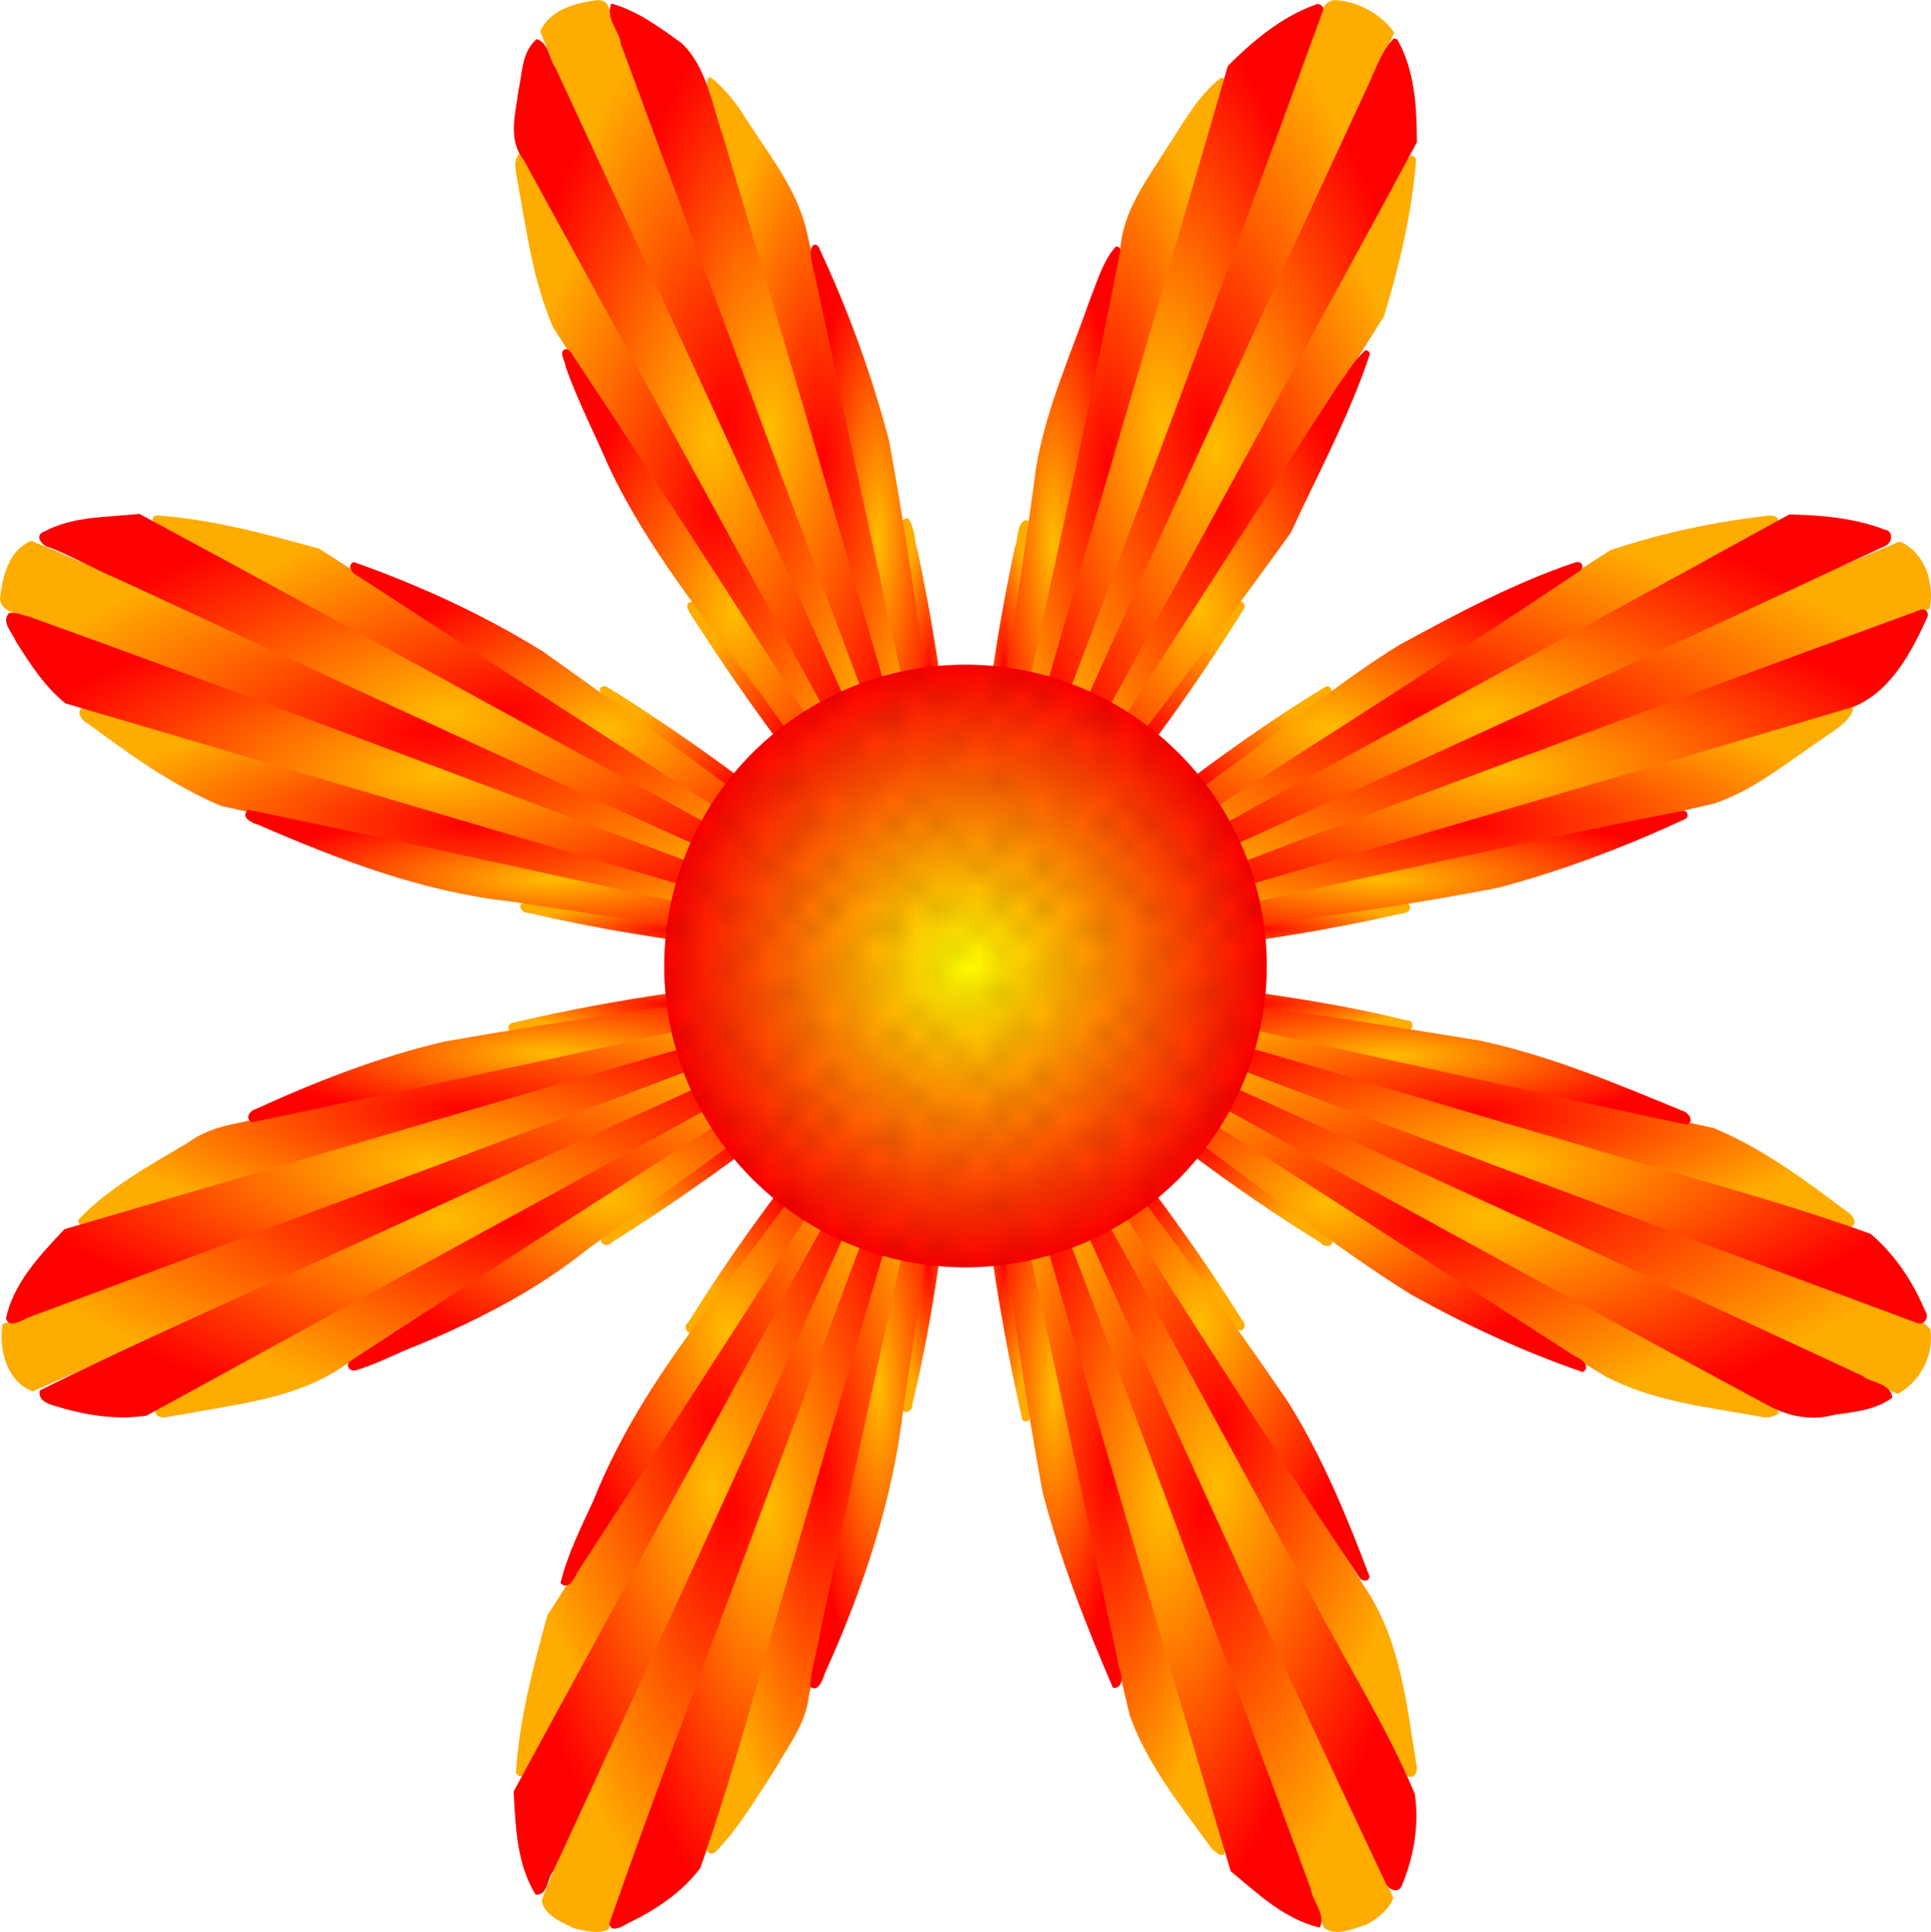 <?xml version="1.0" encoding="UTF-8"?>
<svg width="259.06mm" height="259.16mm" version="1.1" viewBox="0 0 917.94 918.29" xmlns="http://www.w3.org/2000/svg" xmlns:xlink="http://www.w3.org/1999/xlink">
<defs>
<pattern id="bx" xlink:href="#by" patternTransform="scale(10)"/>
<linearGradient id="a">
<stop stop-color="#f00" offset="0"/>
<stop stop-color="#ffac00" offset="1"/>
</linearGradient>
<linearGradient id="b">
<stop stop-color="#ffbd00" offset="0"/>
<stop stop-color="#f00" offset="1"/>
</linearGradient>
<pattern id="by" width="10" height="10" patternTransform="translate(0) scale(10)" patternUnits="userSpaceOnUse">
<circle cx="2.567" cy=".81" r=".45"/>
<circle cx="3.048" cy="2.33" r=".45"/>
<circle cx="4.418" cy="2.415" r=".45"/>
<circle cx="1.844" cy="3.029" r=".45"/>
<circle cx="6.08" cy="1.363" r=".45"/>
<circle cx="5.819" cy="4.413" r=".45"/>
<circle cx="4.305" cy="4.048" r=".45"/>
<circle cx="5.541" cy="3.045" r=".45"/>
<circle cx="4.785" cy="5.527" r=".45"/>
<circle cx="2.667" cy="5.184" r=".45"/>
<circle cx="7.965" cy="1.448" r=".45"/>
<circle cx="7.047" cy="5.049" r=".45"/>
<circle cx="4.34" cy=".895" r=".45"/>
<circle cx="7.125" cy=".34" r=".45"/>
<circle cx="9.553" cy="1.049" r=".45"/>
<circle cx="7.006" cy="2.689" r=".45"/>
<circle cx="8.909" cy="2.689" r=".45"/>
<circle cx="9.315" cy="4.407" r=".45"/>
<circle cx="7.82" cy="3.87" r=".45"/>
<circle cx="8.27" cy="5.948" r=".45"/>
<circle cx="7.973" cy="7.428" r=".45"/>
<circle cx="9.342" cy="8.072" r=".45"/>
<circle cx="8.206" cy="9.315" r=".45"/>
<circle cx="9.682" cy="9.475" r=".45"/>
<circle cx="9.688" cy="6.186" r=".45"/>
<circle cx="3.379" cy="6.296" r=".45"/>
<circle cx="2.871" cy="8.204" r=".45"/>
<circle cx="4.59" cy="8.719" r=".45"/>
<circle cx="3.181" cy="9.671" r=".45"/>
<circle cx="5.734" cy="7.315" r=".45"/>
<circle cx="6.707" cy="6.513" r=".45"/>
<circle cx="5.73" cy="9.67" r=".45"/>
<circle cx="6.535" cy="8.373" r=".45"/>
<circle cx="4.37" cy="7.154" r=".45"/>
<circle cx=".622" cy="7.25" r=".45"/>
<circle cx=".831" cy="5.679" r=".45"/>
<circle cx="1.257" cy="8.519" r=".45"/>
<circle cx="1.989" cy="6.877" r=".45"/>
<circle cx=".374" cy="3.181" r=".45"/>
<circle cx="1.166" cy="1.664" r=".45"/>
<circle cx="1.151" cy=".093" r=".45"/>
<circle cx="1.151" cy="10.093" r=".45"/>
<circle cx="1.302" cy="4.451" r=".45"/>
<circle cx="3.047" cy="3.763" r=".45"/>
</pattern>
<radialGradient id="bw" cx="-171.61" cy="412.27" r="143.23" gradientTransform="translate(0 -8.6353e-6)" gradientUnits="userSpaceOnUse">
<stop stop-color="#ff0" offset="0"/>
<stop stop-color="#f00" offset="1"/>
</radialGradient>
<radialGradient id="bv" cx="31.95" cy="454.71" r="141.16" gradientTransform="matrix(1 0 0 .234 0 348.36)" gradientUnits="userSpaceOnUse" xlink:href="#b"/>
<radialGradient id="bu" cx="85.969" cy="506.1" r="199.42" gradientTransform="matrix(1 0 0 .382 0 312.92)" gradientUnits="userSpaceOnUse" xlink:href="#b"/>
<radialGradient id="bt" cx="76.397" cy="532.69" r="192.61" gradientTransform="matrix(1 0 0 .489 0 271.96)" gradientUnits="userSpaceOnUse" xlink:href="#b"/>
<radialGradient id="bs" cx=".169" cy="525.39" r="123.28" gradientTransform="matrix(1 0 0 .648 0 184.78)" gradientUnits="userSpaceOnUse" xlink:href="#b"/>
<radialGradient id="br" cx="-59.574" cy="581.27" r="79.907" gradientTransform="matrix(1 0 0 1.542 0 -314.79)" gradientUnits="userSpaceOnUse" xlink:href="#b"/>
<radialGradient id="bq" cx="-51.09" cy="658.98" r="93.849" gradientTransform="matrix(1 0 0 2.053 0 -693.71)" gradientUnits="userSpaceOnUse" xlink:href="#b"/>
<radialGradient id="bp" cx="-77.93" cy="669.28" r="75.534" gradientTransform="matrix(1 0 0 2.648 0 -1103.3)" gradientUnits="userSpaceOnUse" xlink:href="#b"/>
<radialGradient id="bo" cx="-129.82" cy="614.1" r="32.373" gradientTransform="matrix(1 0 0 4.366 0 -2067.2)" gradientUnits="userSpaceOnUse" xlink:href="#b"/>
<radialGradient id="bn" cx="-212.59" cy="612.15" r="32.837" gradientTransform="matrix(1 0 0 4.37 0 -2062.9)" gradientUnits="userSpaceOnUse" xlink:href="#b"/>
<radialGradient id="bm" cx="-265.18" cy="670.25" r="75.774" gradientTransform="matrix(1 0 0 2.634 0 -1095.2)" gradientUnits="userSpaceOnUse" xlink:href="#b"/>
<radialGradient id="bl" cx="-292.11" cy="660.4" r="94.333" gradientTransform="matrix(1 0 0 2.049 0 -692.63)" gradientUnits="userSpaceOnUse" xlink:href="#b"/>
<radialGradient id="bk" cx="-285.18" cy="585.16" r="78.95" gradientTransform="matrix(1 0 0 1.54 0 -316.27)" gradientUnits="userSpaceOnUse" xlink:href="#b"/>
<radialGradient id="bj" cx="-340.54" cy="523.67" r="124.65" gradientTransform="matrix(1 0 0 .649 0 183.73)" gradientUnits="userSpaceOnUse" xlink:href="#b"/>
<radialGradient id="bi" cx="-418.75" cy="532.7" r="193.02" gradientTransform="matrix(1 0 0 .488 0 272.93)" gradientUnits="userSpaceOnUse" xlink:href="#b"/>
<radialGradient id="bh" cx="-428.37" cy="506.19" r="199.39" gradientTransform="matrix(1 0 0 .381 0 313.19)" gradientUnits="userSpaceOnUse" xlink:href="#b"/>
<radialGradient id="bg" cx="-369.02" cy="453.43" r="143.56" gradientTransform="matrix(1 0 0 .231 0 348.87)" gradientUnits="userSpaceOnUse" xlink:href="#b"/>
<radialGradient id="bf" cx="-369.01" cy="371.22" r="145" gradientTransform="matrix(1 0 0 .229 0 286.21)" gradientUnits="userSpaceOnUse" xlink:href="#b"/>
<radialGradient id="be" cx="-424.45" cy="320.89" r="203.21" gradientTransform="matrix(1 0 0 .376 0 200.08)" gradientUnits="userSpaceOnUse" xlink:href="#b"/>
<radialGradient id="bd" cx="-417.2" cy="292.53" r="194.71" gradientTransform="matrix(1 0 0 .489 0 149.54)" gradientUnits="userSpaceOnUse" xlink:href="#b"/>
<radialGradient id="bc" cx="-341.93" cy="299.83" r="122.15" gradientTransform="matrix(1 0 0 .651 0 104.54)" gradientUnits="userSpaceOnUse" xlink:href="#b"/>
<radialGradient id="bb" cx="-213.03" cy="209.08" r="32.175" gradientTransform="matrix(1 0 0 4.343 0 -698.84)" gradientUnits="userSpaceOnUse" xlink:href="#b"/>
<radialGradient id="ba" cx="-282.22" cy="244.31" r="81.136" gradientTransform="matrix(1 0 0 1.544 0 -132.79)" gradientUnits="userSpaceOnUse" xlink:href="#b"/>
<radialGradient id="az" cx="-292.79" cy="163.01" r="93.519" gradientTransform="matrix(1 0 0 2.046 0 -170.54)" gradientUnits="userSpaceOnUse" xlink:href="#b"/>
<radialGradient id="ay" cx="-264.37" cy="156.21" r="76.368" gradientTransform="matrix(1 0 0 2.637 0 -255.78)" gradientUnits="userSpaceOnUse" xlink:href="#b"/>
<radialGradient id="ax" cx="-130.15" cy="211.31" r="32.246" gradientTransform="matrix(1 0 0 4.373 0 -712.75)" gradientUnits="userSpaceOnUse" xlink:href="#b"/>
<radialGradient id="aw" cx="-59.719" cy="243.09" r="80.391" gradientTransform="matrix(1 0 0 1.536 0 -130.37)" gradientUnits="userSpaceOnUse" xlink:href="#b"/>
<radialGradient id="av" cx="-77.852" cy="155.27" r="76.362" gradientTransform="matrix(1 0 0 2.622 0 -251.87)" gradientUnits="userSpaceOnUse" xlink:href="#b"/>
<radialGradient id="au" cx="-52.155" cy="166.55" r="95.126" gradientTransform="matrix(1 0 0 2.051 0 -175.1)" gradientUnits="userSpaceOnUse" xlink:href="#b"/>
<radialGradient id="at" cx=".455" cy="299.07" r="121.19" gradientTransform="matrix(1 0 0 .65 0 104.56)" gradientUnits="userSpaceOnUse" xlink:href="#b"/>
<radialGradient id="as" cx="26.581" cy="371.36" r="145.09" gradientTransform="matrix(1 0 0 .227 0 287.11)" gradientUnits="userSpaceOnUse" xlink:href="#b"/>
<radialGradient id="ar" cx="83.899" cy="319.56" r="201.94" gradientTransform="matrix(1 0 0 .38 0 197.99)" gradientUnits="userSpaceOnUse" xlink:href="#b"/>
<radialGradient id="aq" cx="74.706" cy="292.57" r="193.68" gradientTransform="matrix(1 0 0 .49 0 149.2)" gradientUnits="userSpaceOnUse" xlink:href="#b"/>
<radialGradient id="ap" cx="-86.893" cy="521.9" r="47.979" gradientTransform="matrix(1 0 0 1.325 0 -169.77)" gradientUnits="userSpaceOnUse" xlink:href="#a"/>
<radialGradient id="ao" cx="-153.79" cy="550.31" r="13.27" gradientTransform="matrix(1 0 0 5.913 0 -2704)" gradientUnits="userSpaceOnUse" xlink:href="#a"/>
<radialGradient id="an" cx="-189.25" cy="553.19" r="12.473" gradientTransform="matrix(1 0 0 5.7 0 -2600.3)" gradientUnits="userSpaceOnUse" xlink:href="#a"/>
<radialGradient id="am" cx="-256.52" cy="522.87" r="48.166" gradientTransform="matrix(1 0 0 1.323 0 -168.62)" gradientUnits="userSpaceOnUse" xlink:href="#a"/>
<radialGradient id="al" cx="-280.36" cy="496.32" r="64.51" gradientTransform="matrix(1 0 0 .753 0 122.76)" gradientUnits="userSpaceOnUse" xlink:href="#a"/>
<radialGradient id="ak" cx="-309.91" cy="430.43" r="79.025" gradientTransform="matrix(1 0 0 .173 0 356.11)" gradientUnits="userSpaceOnUse" xlink:href="#a"/>
<radialGradient id="aj" cx="-308.66" cy="395.18" r="74.615" gradientTransform="matrix(1 0 0 .172 0 327.28)" gradientUnits="userSpaceOnUse" xlink:href="#a"/>
<radialGradient id="ai" cx="-281.35" cy="327.76" r="64.156" gradientTransform="matrix(1 0 0 .756 0 80.132)" gradientUnits="userSpaceOnUse" xlink:href="#a"/>
<radialGradient id="ah" cx="-255.86" cy="302.71" r="48.017" gradientTransform="matrix(1 0 0 1.325 0 -98.341)" gradientUnits="userSpaceOnUse" xlink:href="#a"/>
<radialGradient id="ag" cx="-188.84" cy="276.08" r="13.028" gradientTransform="matrix(1 0 0 5.881 0 -1347.5)" gradientUnits="userSpaceOnUse" xlink:href="#a"/>
<radialGradient id="af" cx="-153.54" cy="271.71" r="12.419" gradientTransform="matrix(1 0 0 5.75 0 -1290.6)" gradientUnits="userSpaceOnUse" xlink:href="#a"/>
<radialGradient id="ae" cx="-85.762" cy="301.18" r="46.901" gradientTransform="matrix(1 0 0 1.326 0 -98.089)" gradientUnits="userSpaceOnUse" xlink:href="#a"/>
<radialGradient id="ad" cx="-60.815" cy="327.14" r="63.191" gradientTransform="matrix(1 0 0 .756 0 79.664)" gradientUnits="userSpaceOnUse" xlink:href="#a"/>
<radialGradient id="ac" cx="-35.567" cy="394.84" r="75.333" gradientTransform="matrix(1 0 0 .166 0 329.16)" gradientUnits="userSpaceOnUse" xlink:href="#a"/>
<radialGradient id="ab" cx="-61.323" cy="497.05" r="64.114" gradientTransform="matrix(1 0 0 .753 0 122.52)" gradientUnits="userSpaceOnUse" xlink:href="#a"/>
<radialGradient id="aa" cx="-35.875" cy="429.84" r="76.78" gradientTransform="matrix(1 0 0 .17 0 356.86)" gradientUnits="userSpaceOnUse" xlink:href="#a"/>
<radialGradient id="z" cx="-292.32" cy="629.06" r="93.028" gradientTransform="matrix(1 0 0 1.809 0 -509.04)" gradientUnits="userSpaceOnUse" xlink:href="#a"/>
<radialGradient id="y" cx="-239.93" cy="653.26" r="54.696" gradientTransform="matrix(1 0 0 3.306 0 -1506.1)" gradientUnits="userSpaceOnUse" xlink:href="#a"/>
<radialGradient id="x" cx="-103.29" cy="652.43" r="54.717" gradientTransform="matrix(1 0 0 3.335 0 -1523.3)" gradientUnits="userSpaceOnUse" xlink:href="#a"/>
<radialGradient id="w" cx="-49.623" cy="629.91" r="92.576" gradientTransform="matrix(1 0 0 1.813 0 -512.17)" gradientUnits="userSpaceOnUse" xlink:href="#a"/>
<radialGradient id="v" cx="48.287" cy="534.72" r="166.92" gradientTransform="matrix(1 0 0 .552 0 239.7)" gradientUnits="userSpaceOnUse" xlink:href="#a"/>
<radialGradient id="u" cx="72.347" cy="481.87" r="178.65" gradientTransform="matrix(1 0 0 .306 0 334.41)" gradientUnits="userSpaceOnUse" xlink:href="#a"/>
<radialGradient id="t" cx="66.587" cy="344.51" r="183.81" gradientTransform="matrix(1 0 0 .305 0 239.54)" gradientUnits="userSpaceOnUse" xlink:href="#a"/>
<radialGradient id="s" cx="45.631" cy="291.52" r="169.08" gradientTransform="matrix(1 0 0 .552 0 130.52)" gradientUnits="userSpaceOnUse" xlink:href="#a"/>
<radialGradient id="r" cx="-50.274" cy="194.75" r="92.841" gradientTransform="matrix(1 0 0 1.806 0 -157.01)" gradientUnits="userSpaceOnUse" xlink:href="#a"/>
<radialGradient id="q" cx="-103.79" cy="174.95" r="55.968" gradientTransform="matrix(1 0 0 3.303 0 -402.87)" gradientUnits="userSpaceOnUse" xlink:href="#a"/>
<radialGradient id="p" cx="-292.62" cy="194.76" r="92.994" gradientTransform="matrix(1 0 0 1.815 0 -158.7)" gradientUnits="userSpaceOnUse" xlink:href="#a"/>
<radialGradient id="o" cx="-239.7" cy="170.86" r="54.775" gradientTransform="matrix(1 0 0 3.308 0 -394.3)" gradientUnits="userSpaceOnUse" xlink:href="#a"/>
<radialGradient id="n" cx="-408.36" cy="344.9" r="184.47" gradientTransform="matrix(1 0 0 .301 0 241.15)" gradientUnits="userSpaceOnUse" xlink:href="#a"/>
<radialGradient id="m" cx="-411.34" cy="480.87" r="181.95" gradientTransform="matrix(1 0 0 .303 0 335.19)" gradientUnits="userSpaceOnUse" xlink:href="#a"/>
<radialGradient id="l" cx="-389.21" cy="534.05" r="167.67" gradientTransform="matrix(1 0 0 .553 0 238.54)" gradientUnits="userSpaceOnUse" xlink:href="#a"/>
<radialGradient id="k" cx="-389.75" cy="290.89" r="168.3" gradientTransform="matrix(1 0 0 .551 0 130.49)" gradientUnits="userSpaceOnUse" xlink:href="#a"/>
<radialGradient id="j" cx="-427.87" cy="300.98" r="202.7" gradientTransform="matrix(1 0 0 .448 0 166.2)" gradientUnits="userSpaceOnUse" xlink:href="#a"/>
<radialGradient id="i" cx="-430.09" cy="525.06" r="199.74" gradientTransform="matrix(1 0 0 .448 0 290.06)" gradientUnits="userSpaceOnUse" xlink:href="#a"/>
<radialGradient id="h" cx="-284.09" cy="671.83" r="89.024" gradientTransform="matrix(1 0 0 2.242 0 -834.32)" gradientUnits="userSpaceOnUse" xlink:href="#a"/>
<radialGradient id="g" cx="-58.284" cy="671.04" r="90.065" gradientTransform="matrix(1 0 0 2.225 0 -821.83)" gradientUnits="userSpaceOnUse" xlink:href="#a"/>
<radialGradient id="f" cx="85.925" cy="524.89" r="201.44" gradientTransform="matrix(1 0 0 .451 0 288.33)" gradientUnits="userSpaceOnUse" xlink:href="#a"/>
<radialGradient id="e" cx="84.03" cy="301.3" r="203.31" gradientTransform="matrix(1 0 0 .446 0 166.97)" gradientUnits="userSpaceOnUse" xlink:href="#a"/>
<radialGradient id="d" cx="-58.627" cy="154.78" r="90.838" gradientTransform="matrix(1 0 0 2.22 0 -188.82)" gradientUnits="userSpaceOnUse" xlink:href="#a"/>
<radialGradient id="c" cx="-284.38" cy="152.6" r="89.399" gradientTransform="matrix(1 0 0 2.231 0 -187.84)" gradientUnits="userSpaceOnUse" xlink:href="#a"/>
</defs>
<g transform="translate(630.58 46.879)">
<g>
<path d="m-346.63-46.83c-10.272 1.234-22.436 4.521-27.154 14.775 15.735 40.099 35.12 78.637 52.553 118.01 40.194 87.94 80.032 176.13 121.01 263.65 0.846 2.654 5.595 3.81 5.219-0.01-18.431-54.533-40.022-108.06-59.672-162.19-29.058-77.392-57.155-155.2-87.181-232.19-1.071-1.494-2.986-2.133-4.769-2.043z" fill="url(#c)"/>
<path d="m3.615-46.879c-7.231 1.256-6.319 10.43-9.799 15.127-47.63 125.22-93.902 250.96-140.49 376.55-0.796 3.679-3.58 8.385-2.571 11.441 6.17 1.643 5.765-7.777 8.867-11.049 58.158-125.23 115.02-251.06 172.59-376.55-6.487-9.113-17.437-15.019-28.596-15.518z" fill="url(#d)"/>
<path d="m271.96 210.66c-56.211 23.702-111.65 49.716-167.29 74.91-74.644 34.249-149.75 67.494-223.9 102.81-0.643 4.49 4.841 4.143 7.297 2.232 132.97-49.062 265.8-98.785 398.67-148.25 2.356-11.734-2.129-26.262-13.525-31.562-0.41-0.082-0.829-0.14-1.248-0.139z" fill="url(#e)"/>
<path d="m-114.78 434.52c-2.899 3.852 3.588 5.676 6.135 6.582 126.32 58.941 253.29 116.67 380.12 174.58 10.81-5.671 17.524-18.825 15.531-30.814-6.544-7.693-17.718-7.584-26.162-12.15-124.84-45.932-249.03-93.713-374.25-138.54-0.47 0.014-1.192-0.308-1.377 0.342z" fill="url(#f)"/>
<path d="m-147.13 471.03c-3.72 4.872 2.213 10.167 2.736 15.128 47.789 127.72 94.57 255.96 143.19 383.29 6.132 4.416 13.932 0.269 20.217-1.535 5.224-2.837 10.889-7.233 12.768-12.742-58.807-127.71-116.28-256.07-176.04-383.31-0.577-0.855-2.082-1.667-2.867-0.824z" fill="url(#g)"/>
<path d="m-197.32 472.28c-5.739 6.288-9 15.406-12.86 23.239-44.589 98.448-90.332 196.43-134.33 295.17-9.463 21.886-19.973 43.611-28.596 65.69 1.253 7.292 9.409 10.219 15.148 13.188 5.274 1.364 11.848 3.044 16.682 0.594 48.772-131.72 98.928-262.97 146.18-395.23 0.232-1.366-0.679-2.899-2.225-2.65z" fill="url(#h)"/>
<path d="m-232.92 435.72c-109.54 38.766-217.97 80.596-326.98 120.86-23.157 8.652-46.315 17.303-69.472 25.958-1.929 11.888 1.948 27.234 14.248 31.922 100.87-43.43 200.1-90.52 300.16-135.77 27.987-12.975 56.39-25.352 83.889-39.201 1.535-1.584 0.439-4.239-1.846-3.766z" fill="url(#i)"/>
<path d="m-615.56 210.2c-10.872 4.09-14.034 17.358-15.02 27.76 1.097 7.434 10.731 6.496 15.65 9.719 127.66 47.67 255.28 95.642 383.05 142.89 2.651 2.831 9.795 0.066 5.203-3.272-79.642-38.468-160.7-73.895-241-110.94-49.168-22.297-98.135-45.341-147.88-66.162z" fill="url(#j)"/>
<path d="m-556.44 198.09c-3.796 1.789-0.045 5.566 2.582 6.064 109.62 60.048 219.2 120.51 329.46 179.51 3.231 0.405 3.942-3.565 1.434-5.051-85.103-55.097-170.53-109.99-255.92-164.72-25.388-7.019-51.264-14.056-77.557-15.805z" fill="url(#k)"/>
<path d="m-223.8 441.29c-107.73 56.688-214.19 115.87-320.82 174.63-3.975 2.639-9.452 4.638-12.261 7.932 1.223 5.494 8.191 1.667 11.719 1.84 26.633-5.199 55.33-7.47 78.253-23.524 61.475-37.308 121.16-77.466 181.83-116.06 21.214-13.886 43.002-27.289 63.419-42.16 0.551-1.334-0.746-2.856-2.137-2.66z" fill="url(#l)"/>
<path d="m-232.15 425.76c-95.462 18.893-190.28 40.987-285.45 61.178-8.475 1.606-16.629 4.125-23.642 9.312-18.127 10.788-37.353 21.191-51.984 36.492-0.733 4.435 5.006 3.497 7.344 2.032 118.6-34.695 237.39-69.201 355.61-105.08 1.988-1.427 0.289-4.179-1.881-3.934z" fill="url(#m)"/>
<path d="m-590.92 289.41c-3.851 1.337-1.103 6.096 1.564 7.217 20.105 14.926 40.812 29.875 64.005 39.607 99.424 21.312 198.66 44.242 298.32 64.114 3.196 0.49 4.591-3.89 1.113-4.631-121.49-36.017-243.09-71.79-365-106.31z" fill="url(#n)"/>
<path d="m-293.68-9.809c-2.372 3.004 1.317 8.044 1.525 11.881 12.605 46.693 27.182 92.829 40.481 139.33 20.675 69.842 40.616 139.96 62.097 209.52 2.62 3.518 6.217-2.188 3.922-4.662-19.783-95.225-40.539-190.27-61.906-285.14-5.447-20.518-19.422-36.956-30.348-54.661-4.25-6.243-9.099-12.191-15.146-16.783l-0.625 0.508z" fill="url(#o)"/>
<path d="m-383.42 26.006c-3.635 2.864-1.79 9.249-1.124 13.434 4.266 23.328 7.35 47.427 16.91 69.325 54.892 84.632 108.87 169.89 164.32 254.14 3.575 2.65 5.028-3.952 2.236-5.65-38.942-71.068-77.135-142.78-116.2-213.87-21.557-39.043-42.669-78.504-64.852-117.09-0.388-0.219-0.841-0.34-1.287-0.297z" fill="url(#p)"/>
<path d="m-50.17-9.895c-11.451 8.753-18.352 22.475-26.367 34.313-9.041 14.431-20.079 28.985-21.413 46.584-20.579 95.785-42.063 191.38-61.808 287.35 2.125 3.384 5.622 0.162 5.561-2.789 35.372-121.14 71.998-242.07 106.38-363.49-0.167-1.116-1.212-2.017-2.348-1.965z" fill="url(#q)"/>
<path d="m40.143 27.068c-4.681 4.188-7.311 11.155-10.947 16.559-57.413 105.49-115.74 210.49-172.31 316.44 0.598 3.637 4.853 2.666 5.961-0.06 54.942-85.435 110.5-170.5 164.49-256.54 7.309-24.218 13.343-49.133 15.232-74.367-0.268-1.106-1.2-2.147-2.424-2.033z" fill="url(#r)"/>
<path d="m210.15 198.2c-25.519 2.901-50.96 8.223-75.233 16.456-86.033 55.479-172.45 110.38-258.08 166.49-1.433 3.418 2.701 4.823 4.979 2.838 110.84-60.612 222.27-120.44 332.46-182.07 1.676-2.872-1.826-4.075-4.121-3.713z" fill="url(#s)"/>
<path d="m248.1 288.51c-121.5 35.435-243.05 71.004-364.22 107.53-3.297 2.3 1.608 6.179 3.994 3.678 98.928-21.199 198.03-41.695 296.55-64.711 18.908-6.406 34.505-19.482 50.883-30.426 5.416-4.086 13.163-7.855 15.094-14.607-0.354-0.914-1.338-1.473-2.297-1.459z" fill="url(#t)"/>
<path d="m-105.55 427.63c-2.864 3.572 3.222 5.15 5.721 5.439 115.77 35.611 232.14 69.578 348.46 103.47 4.452-0.988 1.728-5.999-0.957-7.35-20.024-14.989-40.435-30.352-63.708-39.895-95.52-21.205-191.01-42.595-286.94-61.865-0.786 0.103-2.12-0.69-2.572 0.203z" fill="url(#u)"/>
<path d="m-116.73 442.71c-4.267 0.915-0.409 6.083 2.346 7.019 82.074 52.528 163.57 106.31 246.63 157.41 23.089 12.35 49.681 14.856 74.993 19.553 2.796 0.39 5.824-0.114 7.973-2.072-5.082-7.256-14.625-8.584-21.307-13.649-103.22-56.497-206.4-113.05-310.27-168.34l-0.363 0.084z" fill="url(#v)"/>
<path d="m-140.56 462.06c-3.425 1.266-0.614 6.371 0.607 8.799 14.762 26.466 28.739 53.444 43.416 79.993 44.719 82.275 89.817 164.35 134.95 246.4 3.785 2.14 5.228-3.064 4.242-5.82-4.602-29.004-7.802-60.055-25.114-84.887-46.977-76.711-97.067-151.47-145.25-227.43-4.168-5.571-7.402-12.471-12.467-17.035-0.128-3e-3 -0.256-0.031-0.385-0.019z" fill="url(#w)"/>
<path d="m-156.39 469.97c-2.866 1.833-1.103 6.907-0.857 10.021 21.244 96.11 40.701 192.69 63.703 288.42 8.329 23.374 24.186 42.998 38.572 62.837 1.471 1.808 5.269 4.935 6.391 3.089 0.227-9.968-5.227-18.957-6.966-28.622-32.519-111.78-64.549-223.78-98.896-334.97-0.469-0.555-1.222-0.879-1.947-0.779z" fill="url(#x)"/>
<path d="m-187.41 472.47c-3.688 3.721-4.69 10.515-6.727 15.644-33.329 114.39-68.142 228.4-100.39 343.09-0.798 3.232 3.216 3.723 4.742 1.484 10.965-11.469 19.02-25.429 27.68-38.651 6.238-11.195 14.754-21.735 16.018-34.908 20.292-94.858 42.173-189.45 60.849-284.62-0.095-1.105-0.986-2.163-2.174-2.045z" fill="url(#y)"/>
<path d="m-201.48 460.77c-4.904 4.293-7.669 11.424-11.84 16.676-53.211 80.613-104.8 162.31-157.09 243.5-6.687 24.459-13.311 49.38-14.934 74.691 1.499 3.708 5.522 0.703 6.08-1.99 60.449-109.9 121.32-219.71 179.95-330.6 0.195-1.223-0.933-2.425-2.17-2.281z" fill="url(#z)"/>
<path d="m-110.65 416.81c-3.178-0.032-2.295 5.061 0.623 4.557 49.307 7.862 98.795 14.891 148.26 21.504 3.611 0.288 3.571-5.126-0.234-4.74-29.288-7.386-59.302-11.682-89.205-15.796-19.741-2.563-39.615-4.214-59.447-5.525z" fill="url(#aa)"/>
<path d="m-123.73 448.75c-3.724 1.158-0.499 5.29 1.603 6.387 37.535 32.352 77.07 62.588 119.27 88.609 1.589 2.474 6.795 2.19 5.423-1.413-4.484-5.118-11.351-8.17-16.465-12.796-36.223-26.964-72.116-54.453-108.87-80.651-0.307-0.108-0.635-0.164-0.961-0.135z" fill="url(#ab)"/>
<path d="m37.592 382.31c-48.434 6.147-97.138 13.254-145.56 20.542-3.897-0.814-3.854 4.907-0.238 4.496 47.164-2.24 94.131-9.053 140.23-19.206 2.427-0.813 9.182-0.539 7.457-4.899-0.392-0.635-1.164-0.97-1.897-0.932z" fill="url(#ac)"/>
<path d="m-0.344 279.47c-25.846 15.591-50.397 33.318-74.474 51.533-16.584 12.987-33.345 25.973-48.658 40.406-1.881 2.148 1.715 5.11 3.453 2.533 30.747-21.688 60.516-44.782 90.75-67.192 10.319-8.166 21.49-15.528 31.28-24.236 1.133-1.641-0.527-3.726-2.35-3.045z" fill="url(#ad)"/>
<path d="m-41.736 239.26c-10.811 12.138-19.708 25.958-29.806 38.715-20.467 27.578-41.372 54.964-61.118 82.998-0.146 3.695 4.905 2.66 5.641-0.162 32.636-36.938 62.012-76.805 87.961-118.67 0.803-1.685-0.993-3.897-2.678-2.885z" fill="url(#ae)"/>
<path d="m-143.27 200.31c-4.246 2.337-3.104 8.83-4.857 12.878-8.927 41.846-15.133 84.499-17.783 127.11-0.656 3.957 4.756 3.542 4.598 0.064 7.616-45.347 13.874-90.941 20.024-136.5 0.466-1.562-0.045-3.612-1.981-3.554z" fill="url(#af)"/>
<path d="m-199.91 199.47c-3.952 1.467-0.625 6.785-0.981 9.789 6.431 47.304 12.992 94.688 20.576 141.77 1.014 3.466 5.855 0.918 4.143-2.218-2.536-44.688-8.854-89.182-17.996-132.99-1.711-5.16-1.445-11.362-4.428-15.949-0.372-0.28-0.852-0.42-1.315-0.402z" fill="url(#ag)"/>
<path d="m-302.03 239.1c-4.194 1.16-0.125 6.058 1.147 8.176 26.416 40.955 55.454 80.338 87.814 116.79 0.973 3.671 6.565 2.549 4.922-1.072-30.606-41.281-60.971-82.981-92.566-123.5-0.388-0.258-0.847-0.413-1.316-0.396z" fill="url(#ah)"/>
<path d="m-344.23 279.36c-3.436 2.078 0.97 5.084 2.893 6.235 40.254 30.39 80.423 61.165 121.32 90.531 3.083 0.845 3.919-3.638 1.127-4.697-37.038-32.838-76.882-62.549-118.66-89.098-2.145-0.779-4.331-3.513-6.682-2.971z" fill="url(#ai)"/>
<path d="m-381.76 382.36c-3.36 0.966-0.455 4.977 2.125 4.598 46.615 10.869 94.273 17.171 141.97 20.811 3.336 1.327 5.263-3.475 1.748-4.273-45.995-7.985-92.313-14.236-138.57-20.559-2.412-0.193-4.876-0.618-7.271-0.576z" fill="url(#aj)"/>
<path d="m-233.36 416.79c-51.791 3.56-103.47 10.723-154 22.588-3.669 1.641-0.197 6.412 3.057 4.047 50.592-6.923 101.23-14.119 151.6-22.381 2.699-0.879 2.322-4.48-0.662-4.254z" fill="url(#ak)"/>
<path d="m-218.08 447.78c-22.411 14.816-43.406 32.014-65.26 47.745-20.44 15.47-41.498 30.354-61.361 46.452-1.087 2.979 3.398 3.843 4.906 1.707 43.64-27.57 85.488-58.322 123.75-92.963 0.671-1.373-0.455-3.174-2.033-2.941z" fill="url(#al)"/>
<path d="m-211.36 459.4c-10.941 10.248-19.572 22.738-29.283 34.122-22.398 28.268-43.773 57.462-62.747 88.143-3.158 2.19 0.12 6.771 2.863 4.09 30.525-41.146 61.963-81.757 91.84-123.38 1.147-1.853-0.864-3.881-2.674-2.971z" fill="url(#am)"/>
<path d="m-179.15 482.09c-4.156 1.74-2.387 8.14-3.881 11.714-6.642 42.948-13.342 85.979-18.693 129.06 1.061 2.999 5.235 0.752 4.799-1.94 10.079-42.346 15.969-85.644 19.694-128.98-0.652-2.353 2.421-9.416-1.918-9.85z" fill="url(#an)"/>
<path d="m-165.07 471.86c-3.809 2.225-0.875 7.915-1.363 11.601 3.756 48.702 11.078 97.128 21.925 144.75 3.187 2.181 4.79-2.434 3.6-4.863-6.958-49.954-13.528-100.06-21.891-149.76-0.422-0.834-1.288-1.922-2.272-1.736z" fill="url(#ao)"/>
<path d="m-133.27 458.32c-3.808 1.607 0.196 5.73 1.637 7.654 29.662 39.705 58.821 79.893 89.281 118.93 2.847 2.212 4.82-2.507 2.25-4.328-18.358-29.464-38.879-57.602-60.279-84.932-10.236-12.513-20.142-25.491-31.453-37.008-0.439-0.234-0.938-0.356-1.436-0.32z" fill="url(#ap)"/>
<path d="m219.96 197.66c-112.6 62.06-225.91 122.9-338.11 185.64-3.002 3.112 3.015 5.877 4.973 2.922 126.62-57.318 253.24-114.94 379.14-173.78 3.081-1.648 3.568-6.889-0.506-7.58-14.448-5.512-30.213-6.984-45.496-7.203z" fill="url(#aq)"/>
<path d="m282.82 242.81c-133.59 48.917-266.95 98.568-399.86 149.28-3.361 2.8 2.622 5.875 4.842 3.381 121.03-34.951 241.96-70.48 362.72-106.4 17.833-7.38 27.464-25.855 35.047-42.482 0.881-1.986-0.39-4.293-2.746-3.783z" fill="url(#ar)"/>
<path d="m169.59 338.45c-91.39 18.134-182.33 38.766-273.3 58.816-4.882 1.625-11.644 0.27-14.801 5.369 6.833 4.084 14.667-0.772 21.926-0.519 59.563-8.815 119.51-15.545 178.61-27.141 30.552-8.123 60.281-19.472 88.896-32.754 1.365-1.306 0.793-3.841-1.334-3.772z" fill="url(#as)"/>
<path d="m118.59 220.32c-29.306 9.815-56.685 24.532-83.759 39.223-29.029 17.824-55.06 39.975-82.784 59.681-24.371 18.202-48.956 36.127-72.691 55.162-0.781 3.834 3.779 4.424 5.943 2.234 78.461-50.642 157.69-100.22 235.25-152.21 2.208-1.87 0.844-4.641-1.957-4.096z" fill="url(#at)"/>
<path d="m31.955-28.576c-6.425 6.602-9.305 16.691-13.449 25.006-55.882 120.49-111.3 241.37-165.78 362.57-0.225 3.06 3.511 3.631 4.711 1.07 37.887-67.769 74.842-136.13 112.12-204.26 24.445-45.025 49.186-89.983 73.413-135.07-0.05-16.531-0.953-34.299-9.332-48.873-0.495-0.322-1.091-0.507-1.684-0.447z" fill="url(#au)"/>
<path d="m-4.398-44.947c-16.519 5.63-30.336 17.286-42.506 29.391-35.458 122.96-72.548 245.47-107.31 368.64 0.316 3.446 4.489 2.99 5.197 0.039 49.519-131.63 99.335-263.26 147.52-395.4 0.115-1.566-1.414-2.78-2.902-2.672z" fill="url(#av)"/>
<path d="m18.574 119.58c-5.288 4.366-8.854 11.232-13.148 16.793-34.692 53.502-69.106 107.19-103.61 160.82-14.041 22.193-28.488 44.319-41.91 66.785-0.349 3.73 4.204 3.053 5.434 0.551 39.164-52.75 79.354-104.87 117.7-158.21 12.944-28.115 27.884-55.651 37.633-85.023-0.182-0.966-1.105-1.752-2.098-1.713z" fill="url(#aw)"/>
<path d="m-100.16 70.314c-6.105 6.812-8.886 16.733-12.338 25.317-9.281 26.517-21.118 52.495-25.658 80.402-7.53 58.132-18.128 115.95-24.236 174.22 0.743 4.066 6.394 1.438 5.357-1.951 20.311-92.014 40.986-184.1 59.135-276.53-0.254-0.963-1.287-1.593-2.26-1.459z" fill="url(#ax)"/>
<path d="m-340.27-44.381c-2.222 6.617 4.112 12.236 4.89 18.61 46.934 127.03 94.498 253.87 142.05 380.64 0.084 3.834 6.685 3.665 5.074-0.471-32.264-112.48-65.157-224.8-98.711-336.9-5.27-14.977-7.627-32.417-19.608-43.885-10.344-7.447-20.882-15.322-33.341-18.808l-0.354 0.82z" fill="url(#ay)"/>
<path d="m-375.91-27.934c-6.781 6.193-6.435 16.328-8.311 24.621-1.387 10.571-4.984 23.052 2.489 32.273 58.862 107.36 117.39 214.97 176.47 322.16 0.357 2.915 6.251 5.123 5.979 0.893-54.294-122.96-110.74-245.03-167.39-366.91-2.894-4.345-3.085-11.467-8.773-13.443l-0.467 0.41z" fill="url(#az)"/>
<path d="m-361.56 119.07c-3.846 0.7-0.368 5.76-0.15 8.303 5.654 16.204 13.654 31.478 20.392 47.245 20.774 44.175 53.199 81.187 81.284 120.67 18.5 25.039 37.161 49.973 56.646 74.256 4.867-1.718 0.819-6.992-1.27-9.217-50.749-80.456-102.1-160.7-154.74-239.98-0.496-0.705-1.253-1.34-2.164-1.279z" fill="url(#ba)"/>
<path d="m-243.37 69.355c-3.2 1.537-1.348 7.112-0.881 10.279 7.459 33.132 14.102 66.514 21.449 99.703 12.141 55.99 24.277 112.15 37.074 167.9 1.321 2.88 5.855 1.467 4.676-1.752-7.785-60.994-15.865-122.02-26.809-182.53-8.29-31.813-19.711-62.876-33.635-92.609-0.452-0.572-1.128-1.003-1.875-0.994z" fill="url(#bb)"/>
<path d="m-462.45 220.26c-3.663 1.615-0.38 5.927 2.25 6.775 78 50.936 156.84 101.51 235.38 151.81 2.467 1.646 6.951-0.741 4.166-3.584-49.712-38.619-100.43-76.045-151.8-112.45-28.234-17.527-58.727-31.53-89.988-42.555z" fill="url(#bc)"/>
<path d="m-564.33 197.36c-15.125 1.671-31.477 0.968-45.264 8.434-4.92 1.692-1.014 7.036 2.543 7.49 10.863 4.208 21.042 10.199 31.86 14.735 115.46 53.589 231.04 107.09 347.13 159.2 2.8 1.306 7.692-0.127 4.555-3.316-4.456-4.535-11.279-5.527-16.224-9.459-108.18-59.031-216.19-118.64-324.6-177.09z" fill="url(#bd)"/>
<path d="m-626.22 244.47c-4.085 4.153 1.634 9.47 3.141 13.445 6.711 10.657 13.735 21.606 23.652 29.545 124.13 36.46 248.12 73.602 372.42 109.37 2.188 1.535 7.838-0.211 4.982-3.231-45.841-18.015-92.321-34.905-138.43-52.426-85.205-31.817-170.27-64.047-255.86-94.808-3.169-0.856-6.759-2.352-9.9-1.897z" fill="url(#be)"/>
<path d="m-512.94 338.38c-3.46 3.229 2.312 6.011 4.941 6.68 38.492 16.706 78.313 32.018 120.35 36.561 53.174 7.937 106.27 16.902 159.72 22.656 2.317 0.817 5.835-1.923 2.674-3.531-10.169-4.265-21.534-4.635-32.1-7.71-85.01-18.602-170-37.292-255.2-55.018l-0.381 0.363z" fill="url(#bf)"/>
<path d="m-228.11 420.37c-64.014 8.252-128.07 16.609-191.62 27.903-31.029 7.287-60.885 19.012-89.804 32.24-2.701 0.793-4.697 4.9-1.092 6.025 94.167-19.755 188.33-39.614 282.03-61.504 2.507 7e-3 4.806-3.515 1.467-4.42-0.337 0.016-0.622-0.409-0.977-0.244z" fill="url(#bg)"/>
<path d="m-231.52 430.18c-123.13 34.56-245.71 71.38-368.4 107.19-11.533 12.222-24.192 25.533-27.834 42.377 1.545 5.117 7.685 0.835 10.555-0.365 128.97-48.041 258.22-95.679 386.68-145.08 2.452-1.274 1.928-4.426-0.992-4.129z" fill="url(#bh)"/>
<path d="m-228.38 438.6c-103.75 45.312-206.04 93.881-309.24 140.44-24.811 11.341-49.551 22.859-74.004 34.956-1.314 6.438 7.276 7.104 11.398 8.662 12.71 3.471 26.237 5.358 39.346 3.328 111.15-61.035 222.88-121.07 333.55-182.92 2.425-1.402 2.117-4.83-1.049-4.461z" fill="url(#bi)"/>
<path d="m-218.11 442.78c-82.618 51.41-164.57 104.15-246.08 157.36-2.476 2.093 0.059 5.218 2.777 4.293 10.158-2.926 19.632-8.278 29.585-11.988 28.528-11.86 56.3-26.102 80.491-45.506 45.388-33.304 91.512-65.841 135.25-101.23 0.678-1.329-0.5-3.154-2.023-2.92z" fill="url(#bj)"/>
<path d="m-209.1 463.92c-29.58 35.492-56.014 73.458-84.148 110.08-21.626 28.518-41.81 58.578-55.092 91.974-5.894 12.916-12.453 25.703-15.789 39.59 3.517 3.767 6.768-2.199 7.918-4.988 50.521-77.718 101.14-155.55 149.92-234.42 0.523-1.452-2.262-3.473-2.805-2.244z" fill="url(#bk)"/>
<path d="m-199.89 467.14c-5.718 6.339-9.716 15.191-14.412 22.725-57.323 104.96-115.06 209.72-172.15 314.82 0.958 16.626 1.462 34.349 10.459 48.969 6.127 0.412 5.368-7.74 8.369-11.021 57.319-124.01 114.59-248.11 169.8-373.04 0.225-1.282-0.669-2.614-2.072-2.453z" fill="url(#bl)"/>
<path d="m-191.63 470.68c-3.647 2.83-4.234 9.353-6.652 13.621-22.465 56.771-42.829 114.35-64.506 171.43-26.187 70.502-53.379 140.76-78.168 211.7 0.764 4.825 6.625 1.125 8.941-0.197 12.972-6.209 25.613-14.567 34.344-26.232 17.33-49.398 30.161-100.22 45.388-150.28 20.984-72.637 43.277-144.99 62.876-217.99-6e-3 -1.189-0.992-2.221-2.223-2.051z" fill="url(#bm)"/>
<path d="m-181.97 468.66c-3.043 2.372-2.812 7.948-4.386 11.574-18.41 82.777-36.913 165.6-54.296 248.62-1.392 8.578-4.406 17.756-4.775 25.993 3.799 3.015 5.919-3.33 6.771-5.965 18.257-40.17 32.57-82.614 37.531-126.66 7.486-50.655 15.694-101.35 21.371-152.18-0.34-0.871-1.277-1.488-2.217-1.383z" fill="url(#bn)"/>
<path d="m-160.07 472.75c-3.551 2.417-1.718 8.599-1.068 12.467 8.232 59.146 15.264 118.61 26.245 177.35 8.331 31.878 20.383 62.639 33.41 92.858 5.235 0.35 4.336-6.189 3.037-9.31-19.383-90.584-38.436-181.31-59.396-271.56-0.322-0.968-1.133-1.852-2.227-1.807z" fill="url(#bo)"/>
<path d="m-152.96 469.89c-2.137 6.539 3.106 12.568 3.656 18.978 34.126 118 68.546 236.05 103.75 353.64 12.839 10.632 25.632 22.947 42.398 26.824 2.925-6.486-3.542-12.285-4.344-18.543-46.739-126.59-93.723-253.14-141.68-379.25-0.464-1.431-2.943-3.321-3.779-1.65z" fill="url(#bp)"/>
<path d="m-144.3 466.85c-2.623 5.359 3.581 9.81 4.419 14.892 55.278 122.32 110.34 244.76 167.85 366.06 1.092 3.249 5.865 5.792 7.783 1.74 5.753-13.675 8.463-29.144 6.225-43.815-13.602-32.334-32.534-62.023-48.617-93.123-44.987-81.789-88.751-164.3-134.96-245.39-0.601-0.706-2.207-1.366-2.693-0.361z" fill="url(#bq)"/>
<path d="m-139.05 458.8c-2.203 5.414 4.713 8.825 5.954 13.549 48.97 77.083 97.751 154.35 148.51 230.24 1.112 2.322 5.312 2.834 4.891-0.562-10.61-28.019-22.178-56.121-38.028-81.692-37.075-54.641-77.167-107.2-117.06-159.77-0.988-0.725-3.692-3.853-4.262-1.762z" fill="url(#br)"/>
<path d="m-121.19 445.49c-2.125 0.791-2.905 2.962-0.145 4.039 22.052 19.111 46.388 35.387 69.494 53.165 30.373 22.347 60.034 45.877 92.099 65.771 26.131 14.513 53.352 27.155 81.647 36.847 4.029-2.699-0.765-6.496-3.613-7.405-79.451-51.086-158.53-103.05-239.06-152.43-0.14 7e-3 -0.284-0.028-0.42 0.016z" fill="url(#bs)"/>
<path d="m-115.96 438.97c-1.937 6.122 7.625 6.108 10.567 9.588 104.79 58.175 209.88 115.81 315.4 172.64 9.431 5.135 20.556 7.416 31.055 4.463 9.578-1.401 19.942-2.217 27.947-8.273-1.049-6.968-9.721-6.746-14.282-10.34-121.88-56.59-243.99-112.71-366.61-167.66-1.205-0.175-3.467-1.807-4.082-0.424z" fill="url(#bt)"/>
<path d="m-113.04 430.56c-2.241 4.726 5.302 5.183 7.977 6.312 67.674 26.481 136.01 51.698 204.06 77.346 60.603 22.665 121.33 45.32 181.92 67.825 3.608 1.095 5.799-3.233 3.58-5.998-5.798-13.836-14.379-26.772-25.881-36.482-45.564-16.493-92.66-28.266-138.93-42.472-76.944-22.36-153.58-45.866-230.87-66.989-0.617 0.051-1.759-0.532-1.857 0.457z" fill="url(#bu)"/>
<path d="m-107.35 421.7c-3.425 0.682-1.622 5.157 1.309 5.125 92.394 20.498 184.82 41.029 277.36 60.908 3.854-1.724 0.706-5.926-2.123-6.637-31.58-13.01-63.386-26.459-96.929-33.491-59.714-9.681-119.52-18.904-179.62-25.906z" fill="url(#bv)"/>
<path d="m-28.382 412.27a143.23 143.23 0 0 1-143.23 143.23 143.23 143.23 0 0 1-143.23-143.23 143.23 143.23 0 0 1 143.23-143.23 143.23 143.23 0 0 1 143.23 143.23z" fill="url(#bw)"/>
<path d="m-28.382 412.27a143.23 143.23 0 0 1-143.23 143.23 143.23 143.23 0 0 1-143.23-143.23 143.23 143.23 0 0 1 143.23-143.23 143.23 143.23 0 0 1 143.23 143.23z" fill="url(#bx)" opacity=".192"/>
</g>
</g>
</svg>
